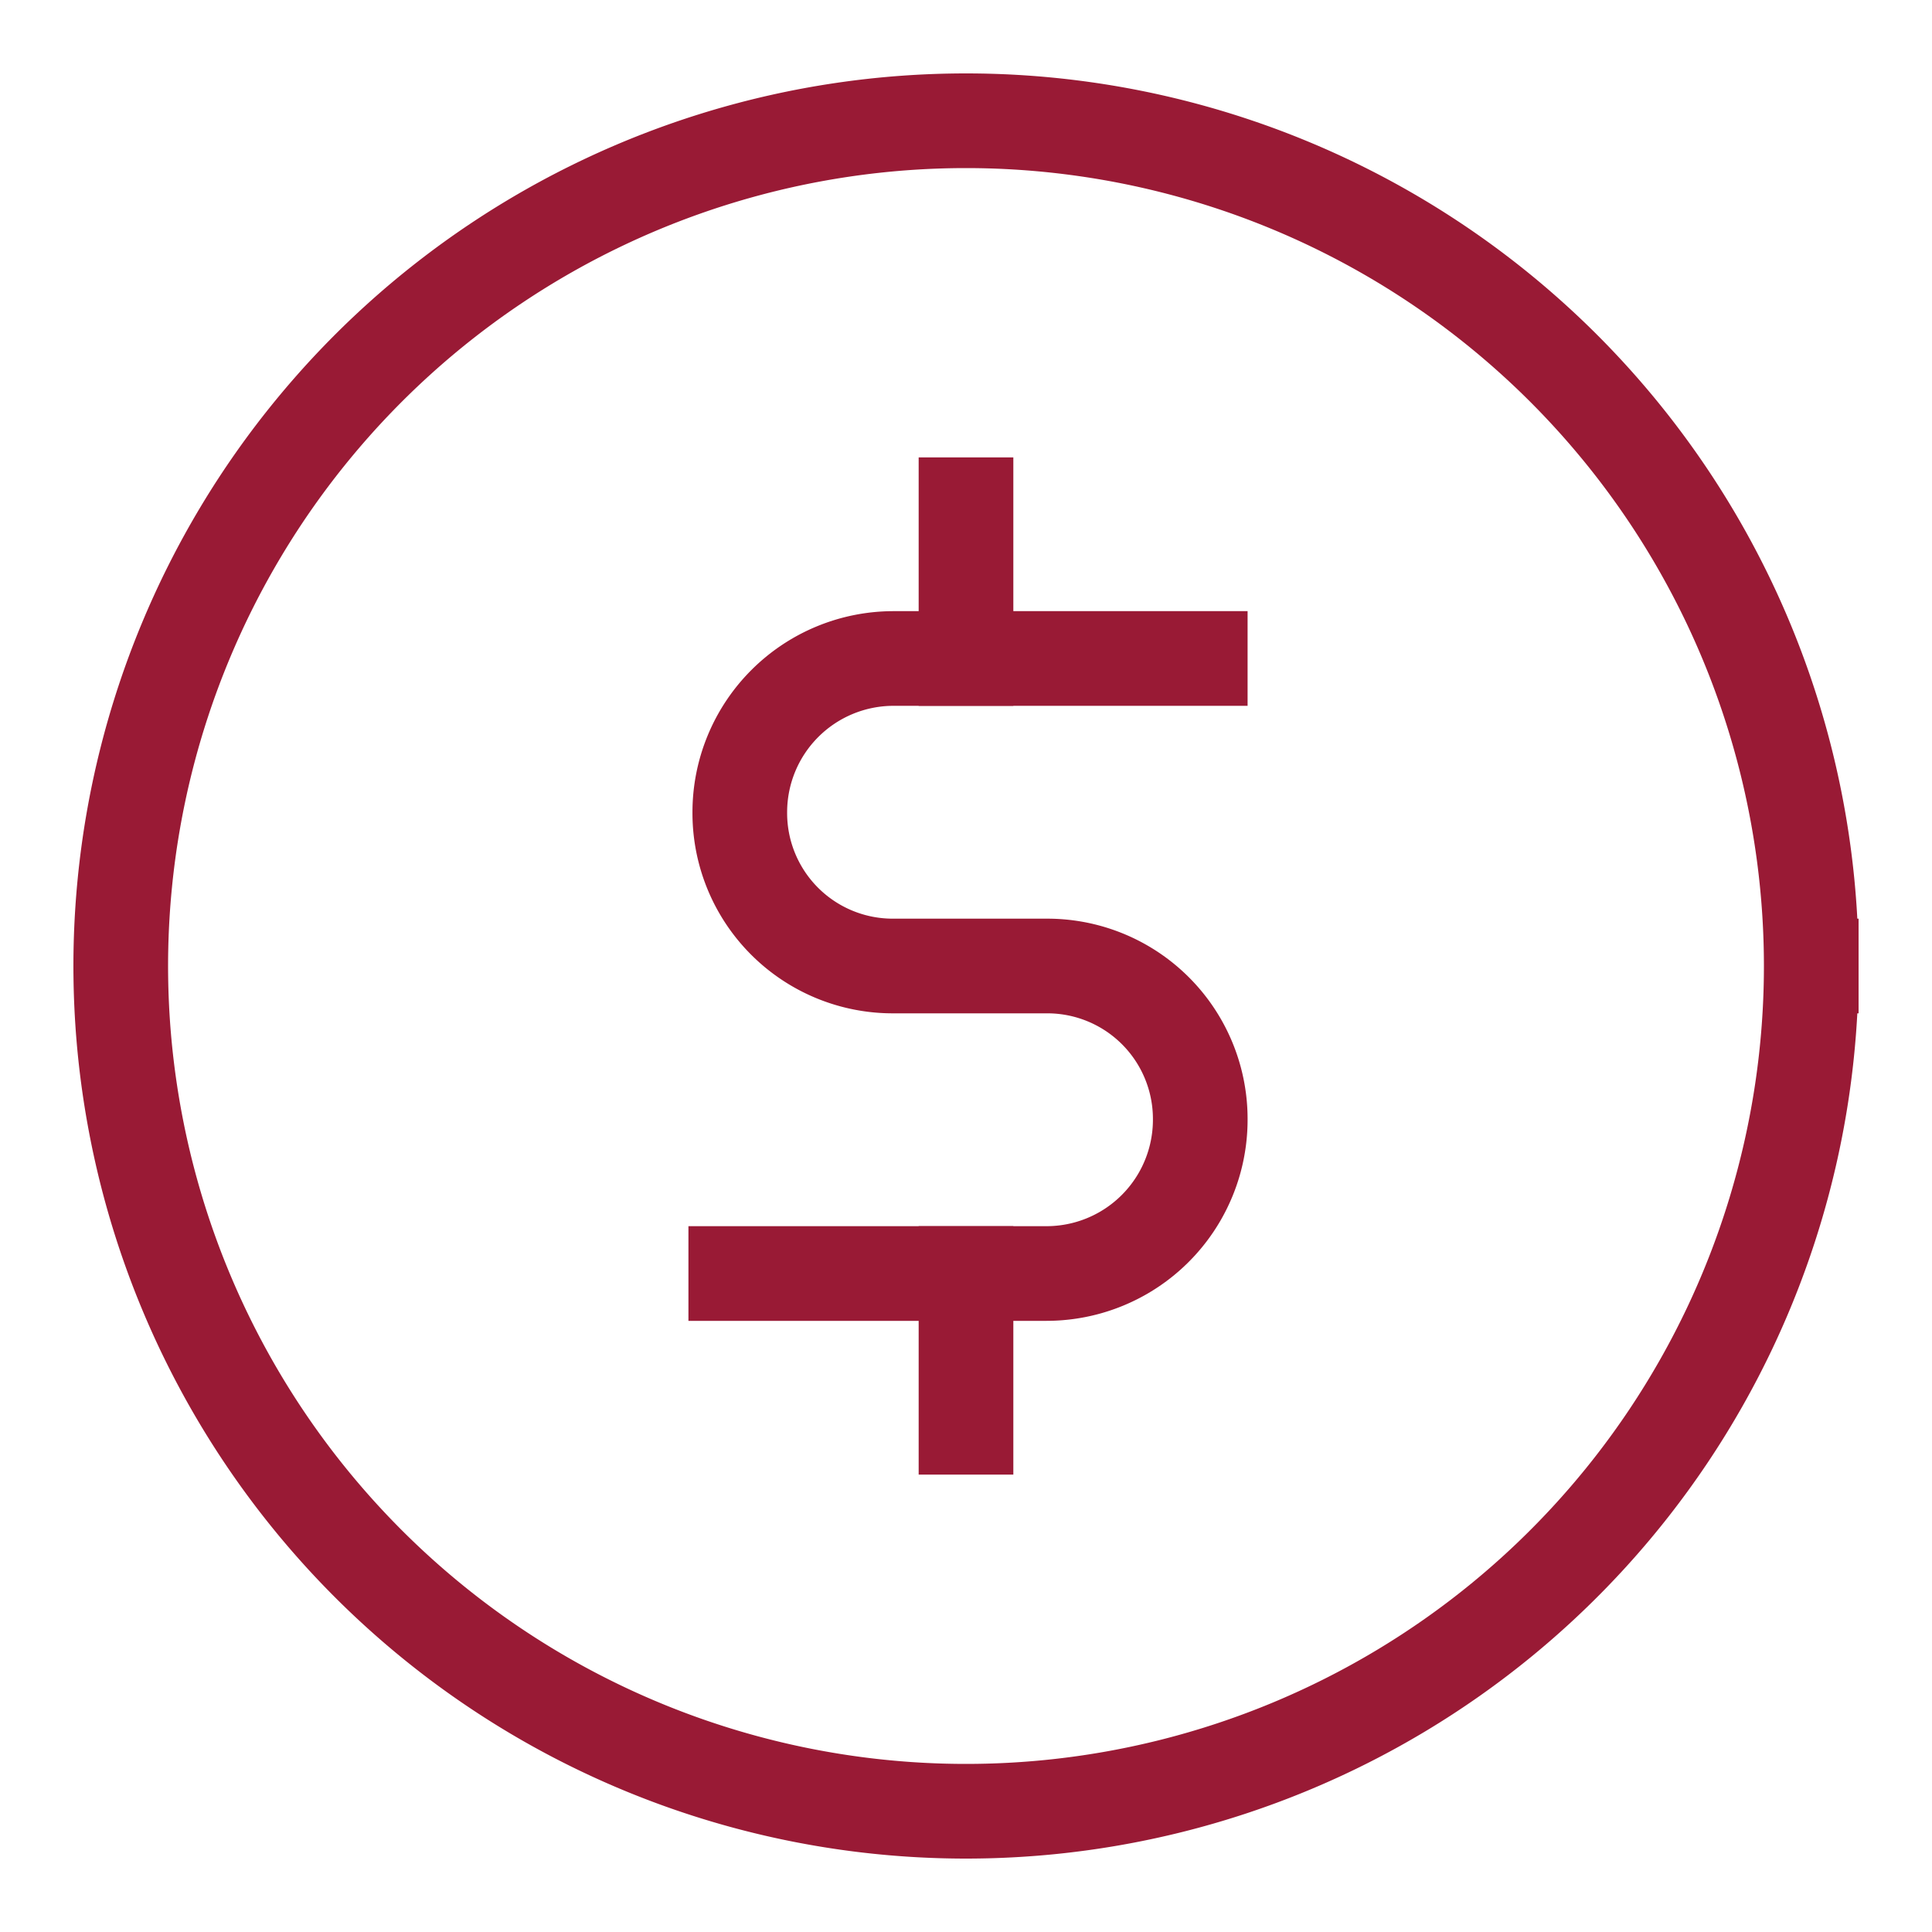 <svg xmlns="http://www.w3.org/2000/svg" width="256px" height="256px" viewBox="0 0 24 24" fill="#991A35" stroke="#991A35"><g id="SVGRepo_bgCarrier" stroke-width="0"></g><g id="SVGRepo_tracerCarrier" stroke-linecap="round" stroke-linejoin="round"></g><g id="SVGRepo_iconCarrier"><defs><style>.cls-1{fill:none;stroke:#991A35;stroke-linecap:square;stroke-miterlimit:10;stroke-width:1.176;}</style></defs><g id="dolar_coin" data-name="dolar coin"><path class="cls-1" d="M22.5,12A10.5,10.5,0,1,1,12,1.5,10.5,10.5,0,0,1,22.5,12"></path><path class="cls-1" d="M9.14,15.82H13a1.91,1.91,0,0,0,1.91-1.91h0A1.9,1.9,0,0,0,13,12h-1.9a1.9,1.9,0,0,1-1.91-1.91h0a1.91,1.91,0,0,1,1.91-1.91h3.81"></path><line class="cls-1" x1="12" y1="6.27" x2="12" y2="8.18"></line><line class="cls-1" x1="12" y1="15.82" x2="12" y2="17.73"></line></g></g></svg>